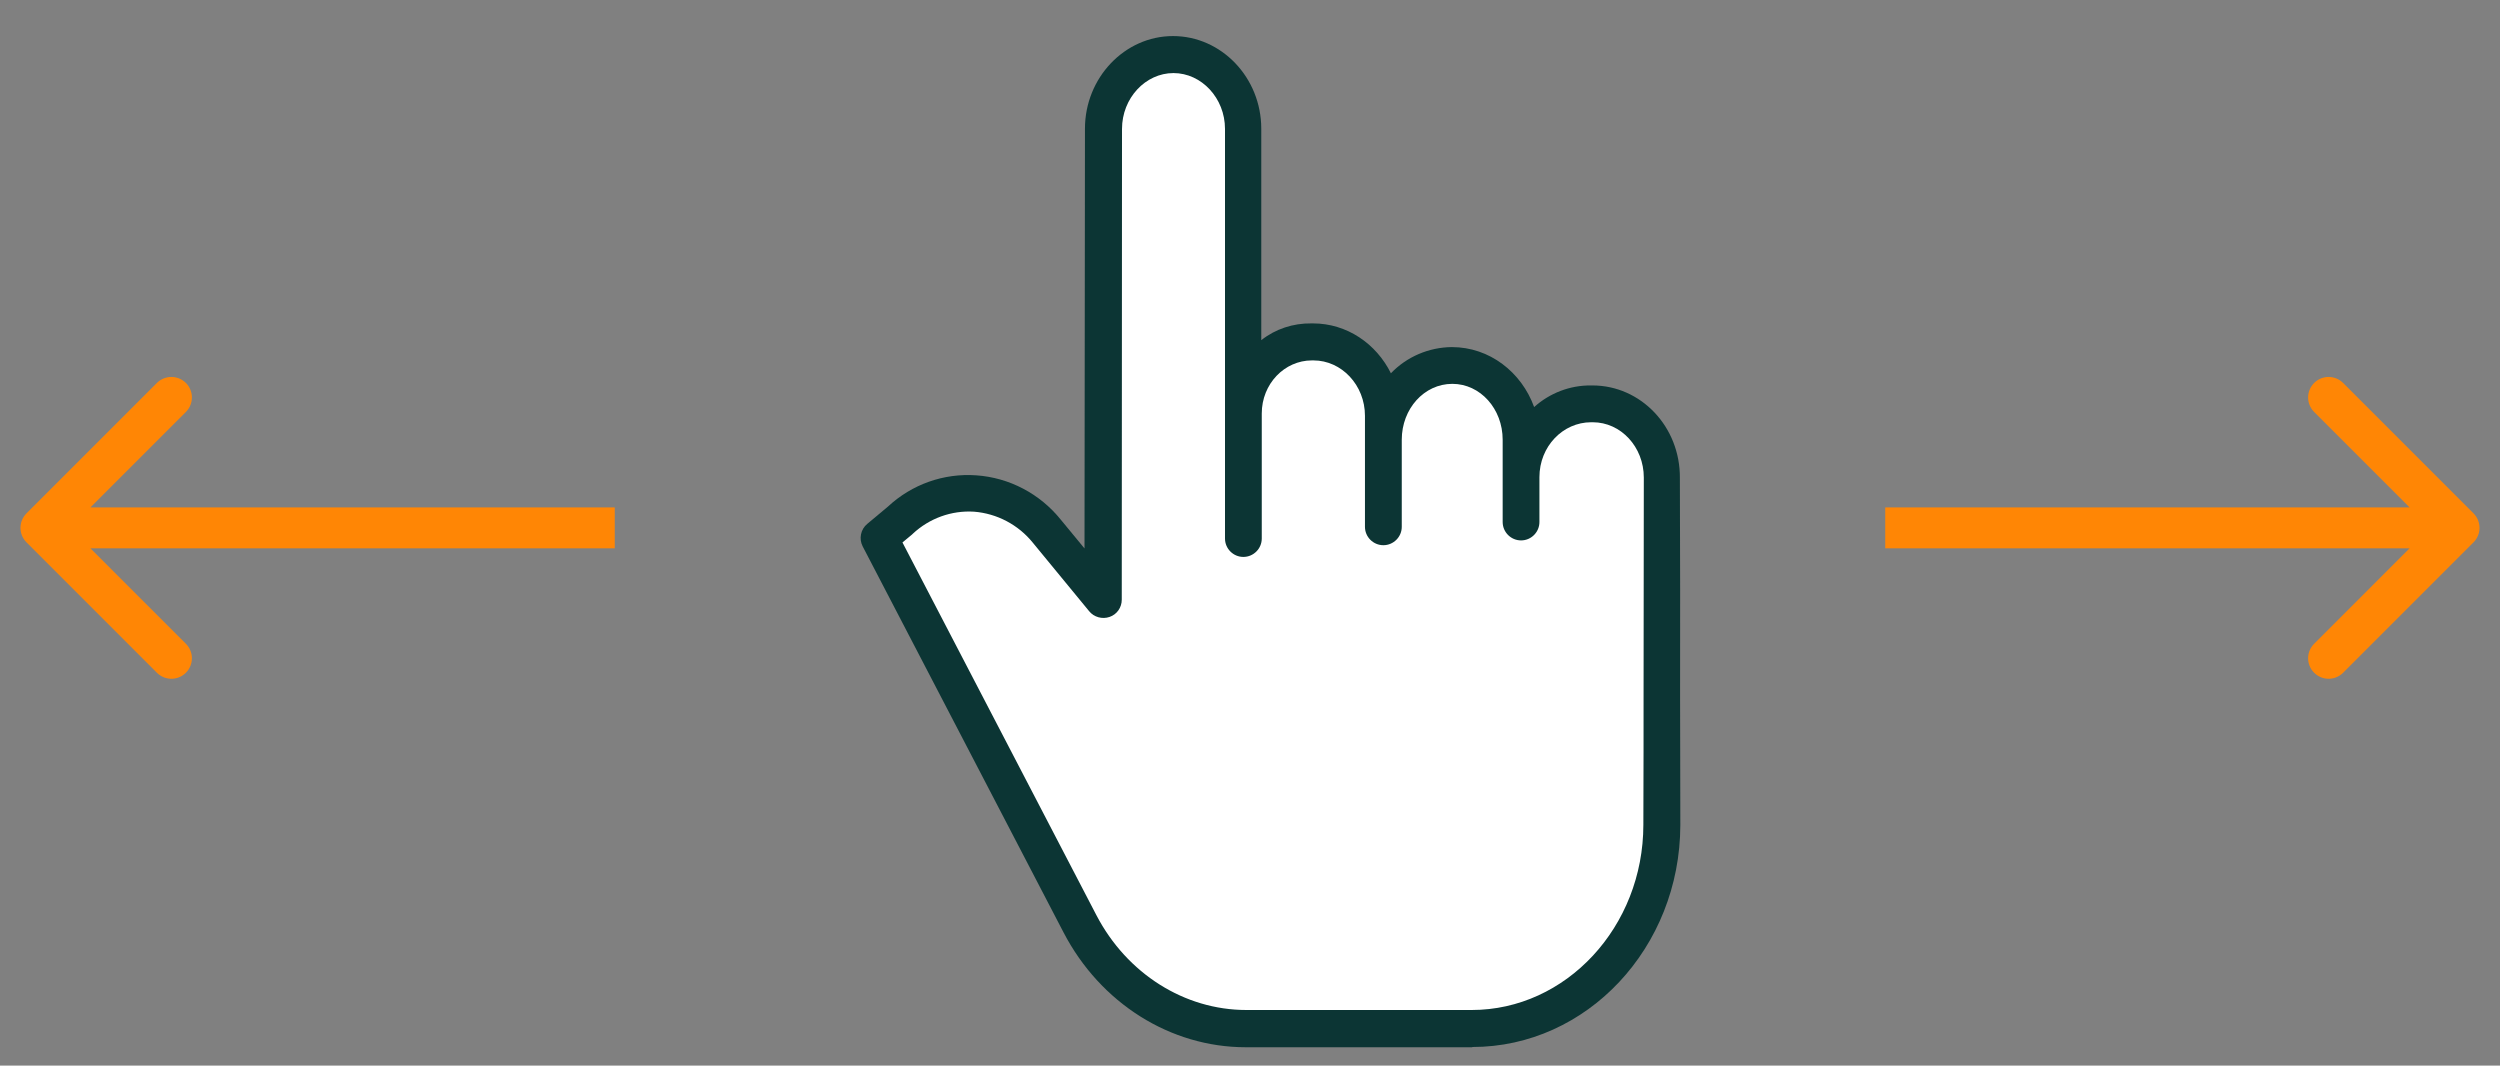 <svg width="61" height="26" viewBox="0 0 61 26" fill="none" xmlns="http://www.w3.org/2000/svg">
<rect x="0" y="0" width="61" height="26" fill="#808080" stroke="none"/>
<g id="Group 169">
<g id="mouse">
<path id="Vector" d="M38.857 9.405H38.818C38.308 9.4 37.814 9.59 37.433 9.932C37.124 9.08 36.345 8.469 35.425 8.469C34.864 8.474 34.325 8.704 33.938 9.108C33.58 8.384 32.862 7.891 32.037 7.891H31.998C31.555 7.885 31.123 8.025 30.775 8.3V3.14C30.775 1.895 29.805 0.88 28.621 0.88C27.444 0.88 26.473 1.895 26.473 3.14L26.462 13.382L25.884 12.681C25.374 12.047 24.628 11.654 23.82 11.598C23.029 11.542 22.25 11.817 21.666 12.361L21.162 12.782C20.999 12.916 20.954 13.146 21.049 13.331L25.952 22.754C26.849 24.476 28.554 25.553 30.399 25.553H35.924V25.547C38.723 25.547 40.994 23.119 41 20.135C41 18.8 40.994 17.802 40.994 17C41 14.84 40.994 14.044 40.989 11.666C41 10.409 40.035 9.405 38.857 9.405Z" fill="#0C3534"/>
<path id="Vector_2" d="M40.103 16.983C40.103 17.79 40.103 18.789 40.098 20.124C40.098 22.614 38.213 24.644 35.908 24.644H30.411C28.897 24.644 27.495 23.753 26.754 22.334L22.02 13.236L22.256 13.04C22.262 13.034 22.267 13.029 22.273 13.023C22.677 12.647 23.215 12.451 23.765 12.485C24.326 12.529 24.847 12.804 25.201 13.242L26.575 14.913C26.693 15.059 26.895 15.115 27.074 15.053C27.253 14.992 27.371 14.823 27.371 14.633L27.377 3.146C27.377 2.394 27.949 1.783 28.633 1.783C29.317 1.783 29.89 2.394 29.89 3.146V10.073C29.89 10.095 29.89 10.123 29.89 10.146C29.89 10.157 29.89 10.168 29.89 10.179V13.141C29.89 13.387 30.092 13.589 30.338 13.589C30.585 13.589 30.787 13.387 30.787 13.141V10.09C30.787 9.366 31.342 8.794 32.01 8.794H32.049C32.733 8.794 33.305 9.394 33.305 10.146V12.855C33.305 13.101 33.507 13.303 33.754 13.303C34.001 13.303 34.203 13.101 34.203 12.855V10.729C34.203 9.977 34.747 9.366 35.437 9.366C36.121 9.366 36.665 9.977 36.665 10.729V12.737C36.665 12.984 36.867 13.186 37.114 13.186C37.361 13.186 37.562 12.984 37.562 12.737V11.643C37.562 10.892 38.135 10.303 38.824 10.303H38.864C39.548 10.303 40.109 10.903 40.109 11.654C40.109 14.027 40.103 14.823 40.103 16.983Z" fill="white"/>
</g>
<path id="Arrow 13" d="M0.646 12.526C0.451 12.722 0.451 13.038 0.646 13.233L3.828 16.415C4.024 16.611 4.34 16.611 4.536 16.415C4.731 16.22 4.731 15.904 4.536 15.708L1.707 12.88L4.536 10.052C4.731 9.856 4.731 9.54 4.536 9.344C4.34 9.149 4.024 9.149 3.828 9.344L0.646 12.526ZM15 12.38L1 12.38L1 13.38L15 13.38L15 12.38Z" fill="#FF8605"/>
<path id="Arrow 16" d="M60.354 13.233C60.549 13.038 60.549 12.722 60.354 12.526L57.172 9.344C56.976 9.149 56.66 9.149 56.465 9.344C56.269 9.54 56.269 9.856 56.465 10.052L59.293 12.88L56.465 15.708C56.269 15.904 56.269 16.22 56.465 16.415C56.66 16.611 56.976 16.611 57.172 16.415L60.354 13.233ZM46 13.38L60 13.38L60 12.38L46 12.38L46 13.38Z" fill="#FF8605"/>
</g>
</svg>
